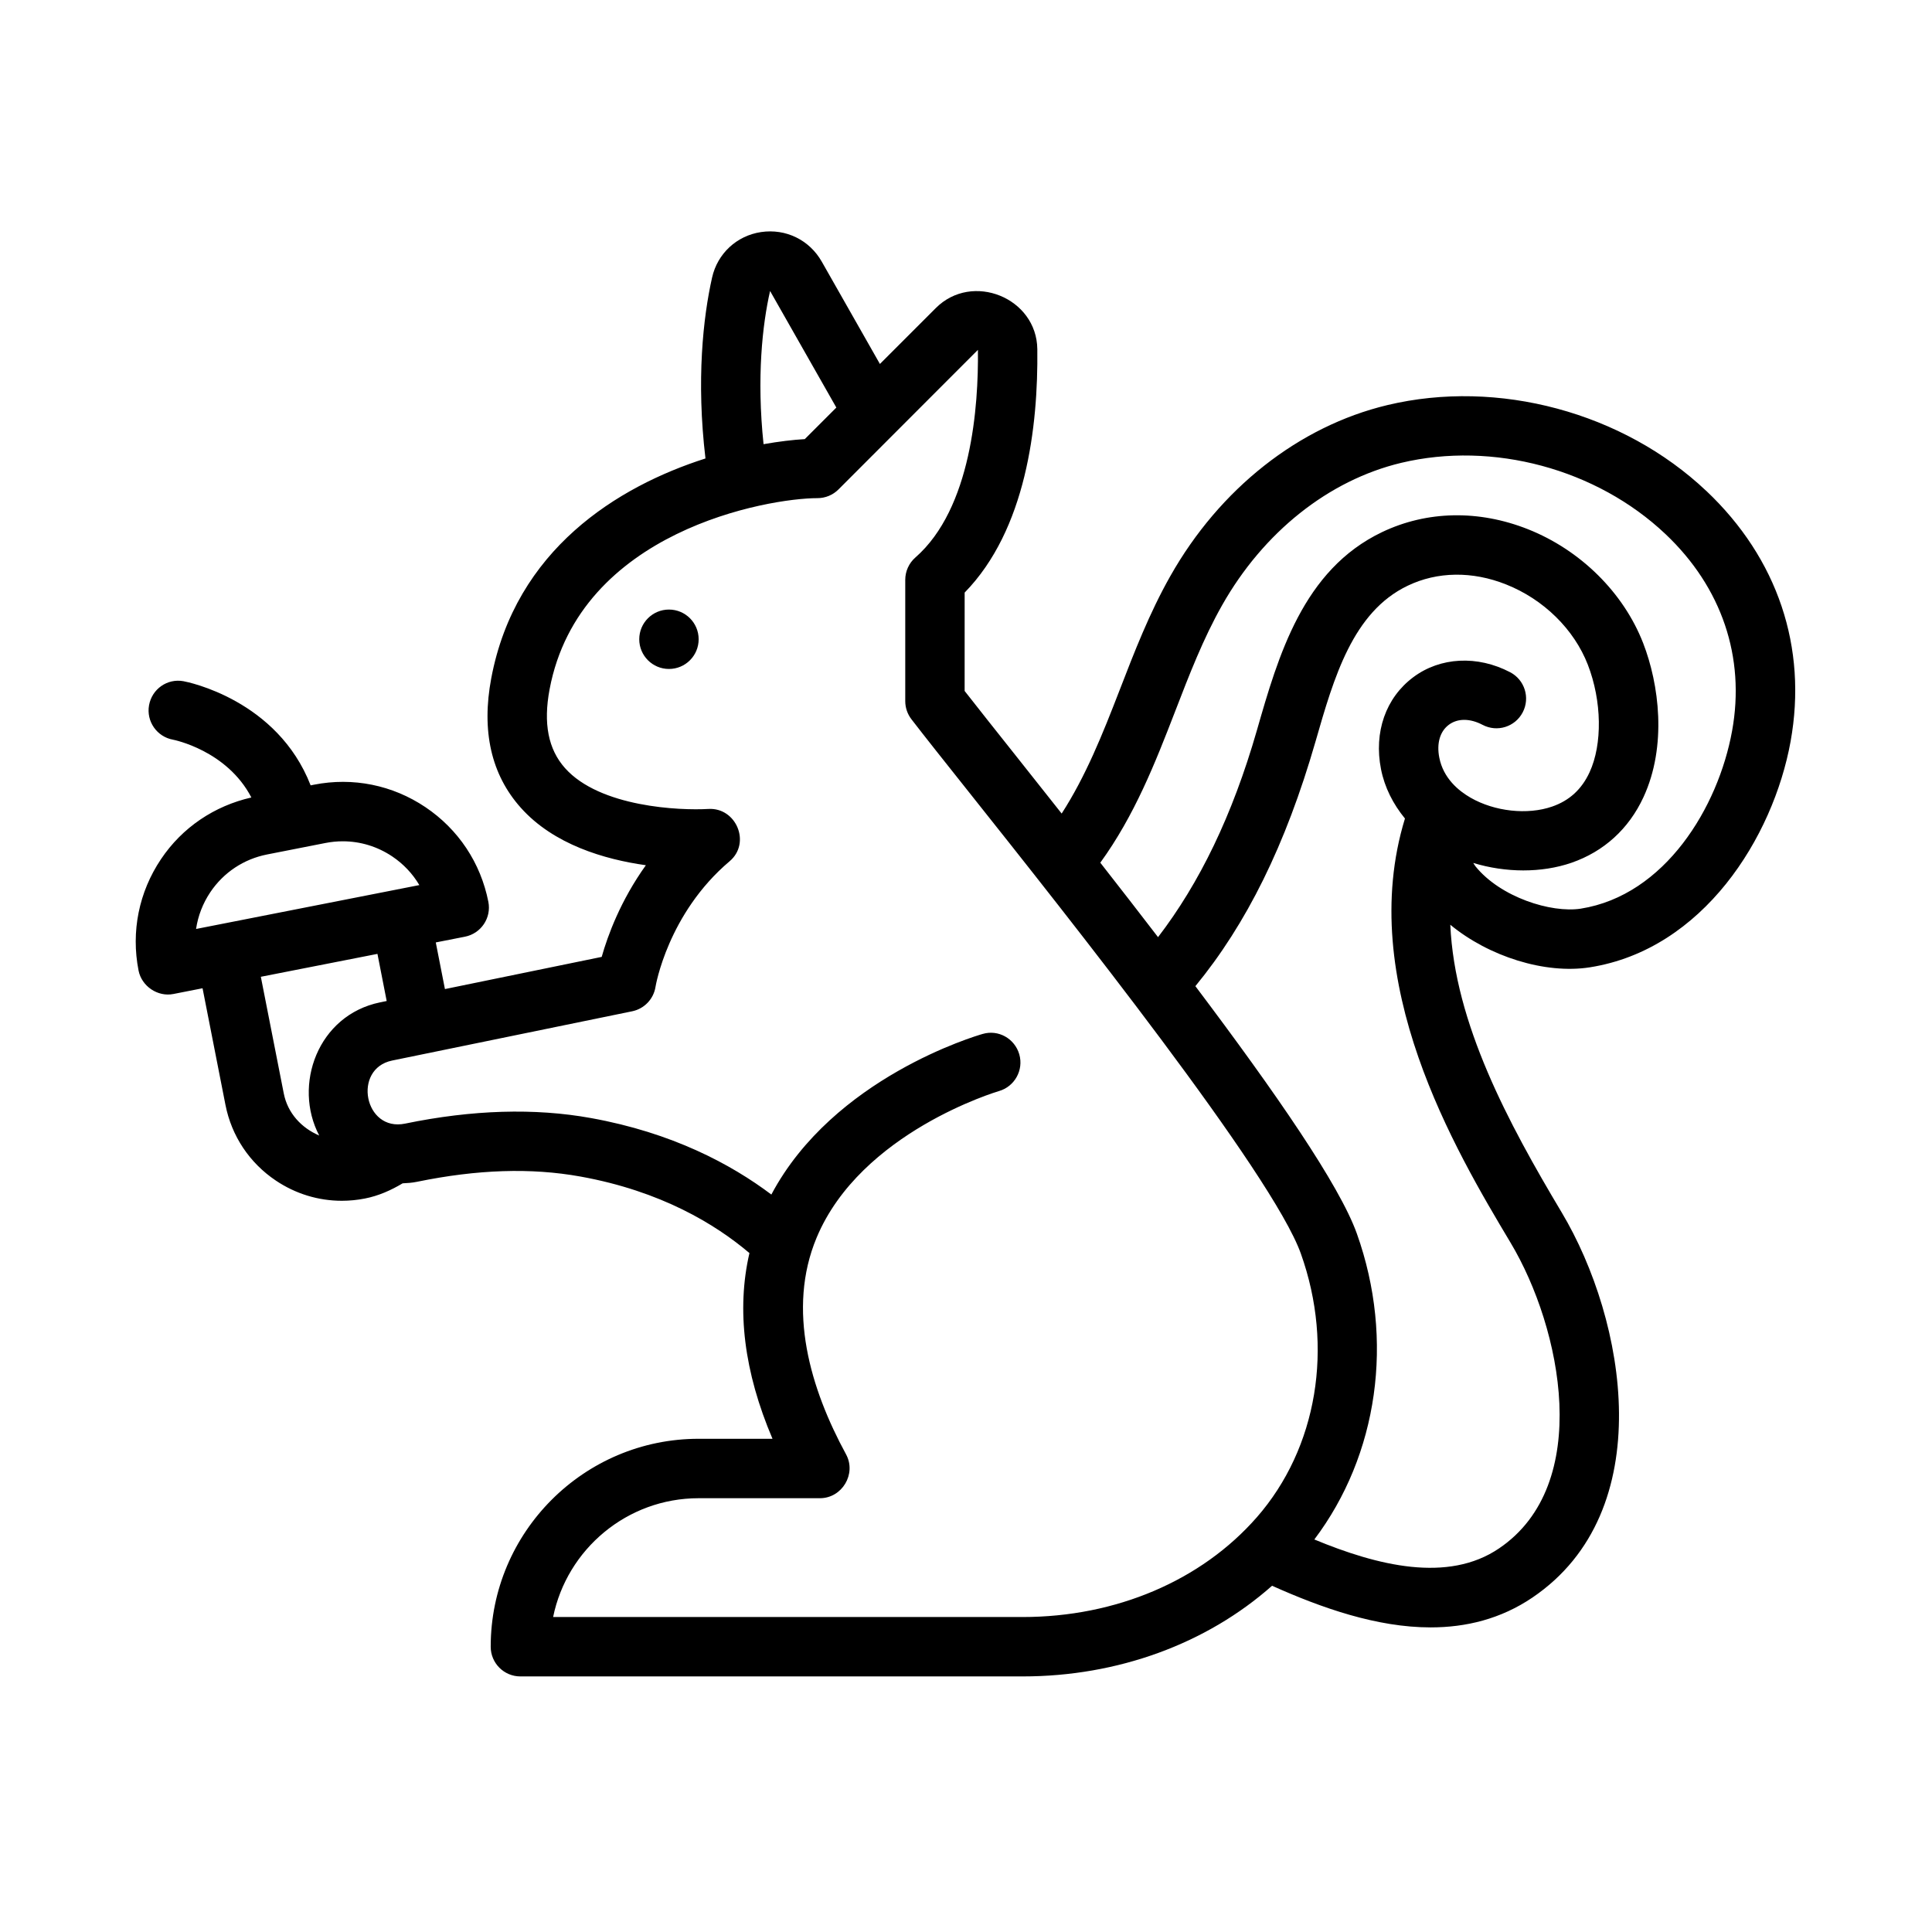 <?xml version="1.0" encoding="UTF-8"?>
<!-- Uploaded to: ICON Repo, www.iconrepo.com, Generator: ICON Repo Mixer Tools -->
<svg fill="#000000" width="800px" height="800px" version="1.1" viewBox="144 144 512 512" xmlns="http://www.w3.org/2000/svg">
 <g>
  <path d="m329.15 313.41c0 4.348-3.523 7.871-7.871 7.871s-7.871-3.523-7.871-7.871 3.523-7.871 7.871-7.871 7.871 3.523 7.871 7.871"/>
  <path d="m596.18 274.1c-22.016-20.828-55.195-29.758-84.516-22.746-23.457 5.609-44.418 22.129-57.527 45.332-5.543 9.793-9.562 20.203-13.453 30.273-4.516 11.684-8.945 22.738-15.332 32.641-4.043-5.117-8.094-10.234-12.105-15.281-5.535-6.965-10.223-12.871-13.609-17.207l0.004-26.07c16.273-16.652 19.504-43.996 19.258-64.516-0.164-13.617-17.254-20.531-26.891-10.895l-14.824 14.824-15.41-27.117c-3.258-5.734-9.5-8.809-16.082-7.84-6.457 0.961-11.555 5.695-12.984 12.055-2.367 10.516-4.219 27.176-1.754 47.945-23.266 7.43-50.348 24.113-56.77 58.25-2.637 13.992-0.008 25.531 7.82 34.301 8.719 9.777 22.238 13.715 33.156 15.246-6.711 9.363-10.109 18.633-11.707 24.293l-41.543 8.527-2.426-12.359 7.723-1.52c4.266-0.836 7.051-4.973 6.211-9.238-2.031-10.316-7.949-19.227-16.684-25.094-8.727-5.867-19.211-7.981-29.535-5.949l-0.879 0.176c-8.82-22.66-32.57-27.398-33.691-27.602-4.312-0.793-8.363 2.082-9.133 6.367-0.77 4.273 2.082 8.363 6.367 9.133 0.164 0.031 14.25 2.812 20.75 15.312-9.816 2.238-18.316 7.941-23.949 16.34-5.867 8.727-7.973 19.211-5.949 29.527 0.816 4.156 5.078 7.043 9.238 6.211l7.723-1.52 6.066 30.891c1.621 8.258 6.367 15.383 13.348 20.07 5.25 3.527 11.301 5.359 17.488 5.359 2.039 0 4.09-0.199 6.133-0.602 3.59-0.703 6.887-2.168 9.988-4.023 1.266-0.059 2.531-0.141 3.797-0.406 16.066-3.297 30.242-3.75 43.332-1.391 21.293 3.844 35.738 12.609 44.777 20.281-3.477 15.047-1.422 31.527 6.113 49.215h-19.574c-30.383 0-55.105 24.723-55.105 55.105 0 4.352 3.519 7.871 7.871 7.871h133.09c25.277 0 48.77-8.672 66.109-24.027 13.055 5.844 27.707 11.035 42.012 11.035 9.387 0 18.59-2.223 26.992-7.91 33.742-22.871 24.836-73.453 7.742-102.07-14.129-23.66-28.359-50.078-29.512-76.23 10.156 8.387 25.105 13.16 37.016 11.277 29.93-4.727 48.531-34.332 53.16-59.832 4.508-24.938-3.418-48.523-22.336-66.418zm-248.1-52.984 17.559 30.891c-4.742 4.742-8.363 8.363-8.363 8.363-3.094 0.176-6.832 0.625-10.926 1.34-1.863-17.648-0.301-31.73 1.73-40.594zm-152.12 169.07c0.508-3.445 1.777-6.758 3.773-9.742 3.519-5.234 8.863-8.785 15.059-10.004l15.438-3.035c1.539-0.301 3.074-0.453 4.606-0.453 4.644 0 9.18 1.375 13.121 4.019 2.977 2 5.406 4.59 7.172 7.586zm23.238 43.57-6.074-30.898 30.902-6.07 2.449 12.488-1.734 0.355c-16.562 3.398-23.148 21.984-16.148 35.293-4.633-1.977-8.359-5.863-9.395-11.168zm257.86 112.35c-14.691 16.789-37.309 26.422-62.055 26.422h-124.42c3.66-17.941 19.559-31.488 38.566-31.488h32.141c5.867 0 9.738-6.445 6.918-11.633-9.402-17.281-15.762-38.359-7.793-57.422 11.699-27.988 47.945-38.73 48.309-38.836 4.172-1.199 6.59-5.559 5.398-9.734-1.199-4.164-5.527-6.648-9.719-5.406-1.691 0.484-39.543 11.578-55.988 42.559-10.703-8.062-26.301-16.391-47.777-20.266-14.914-2.707-31.496-2.207-49.293 1.469-10.832 2.234-13.996-14.543-3.43-16.715 0.199-0.039 63.613-13.055 63.613-13.055 3.215-0.66 5.68-3.246 6.188-6.481 0.031-0.191 3.238-19.41 19.641-33.281 5.731-4.848 1.754-14.301-5.637-13.859-7.453 0.445-28.758-0.438-38-10.84-4.441-4.996-5.773-11.832-4.074-20.871 7.934-42.062 58.02-50.656 70.992-50.656 2.09 0 4.09-0.828 5.566-2.305l36.953-36.992c0.184 14.977-1.73 42.035-16.566 55.02-1.711 1.496-2.691 3.656-2.691 5.926v32.141c0 1.738 0.578 3.43 1.637 4.805 3.449 4.481 8.832 11.262 15.391 19.504 26.07 32.793 80.305 101.03 87.812 122.11 8.84 24.77 4.356 51.543-11.68 69.887zm48.371-201.32c-0.746-3.781 0.168-6.949 2.523-8.711 2.32-1.738 5.598-1.746 8.957 0.023 3.875 2.031 8.609 0.531 10.625-3.32 2.012-3.852 0.531-8.609-3.32-10.625-8.68-4.543-18.535-4.035-25.684 1.316-7.289 5.441-10.484 14.551-8.551 24.363 0.957 4.84 3.195 9.238 6.348 13.082-13.238 43.191 13.387 87.977 28.016 112.46 13.531 22.641 21.91 64.031-3.066 80.957-13.578 9.23-32.262 4.578-48.965-2.356 16.859-22.352 21.328-52.805 11.273-81.043-4.582-12.848-21.555-37.398-42.797-65.59 13.504-16.457 23.887-37.219 31.867-64.938 4.836-16.828 9.832-34.223 24.398-41.184 7.848-3.773 17.121-3.906 26.07-0.34 9.926 3.93 18.027 11.887 21.664 21.266 3.727 9.609 3.906 21.07 0.461 28.52-2.098 4.527-5.352 7.504-9.926 9.086-6.543 2.266-15.223 1.309-21.602-2.352-3.199-1.832-7.219-5.16-8.293-10.617zm77.59-7.082c-3.66 20.211-17.773 43.566-40.121 47.102-7.879 1.199-21.266-3.051-27.867-11.199-0.246-0.305-0.387-0.613-0.605-0.918 8.57 2.609 18.074 2.695 26.043-0.051 8.586-2.977 15.176-8.98 19.055-17.352 6.328-13.66 4.113-30.051-0.062-40.828-5.203-13.398-16.621-24.691-30.543-30.211-13.047-5.172-26.777-4.902-38.66 0.77-20.957 10.008-27.492 32.758-33.172 52.535-6.512 22.625-15.207 40.48-26.195 54.805-4.992-6.5-10.082-13.074-15.301-19.734 9.062-12.48 14.551-26.438 19.789-39.992 3.852-9.98 7.496-19.402 12.469-28.199 10.961-19.41 28.266-33.172 47.477-37.77 24.309-5.797 51.777 1.598 70.039 18.871 14.926 14.117 21.199 32.645 17.656 52.172z"/>
 </g>
</svg>